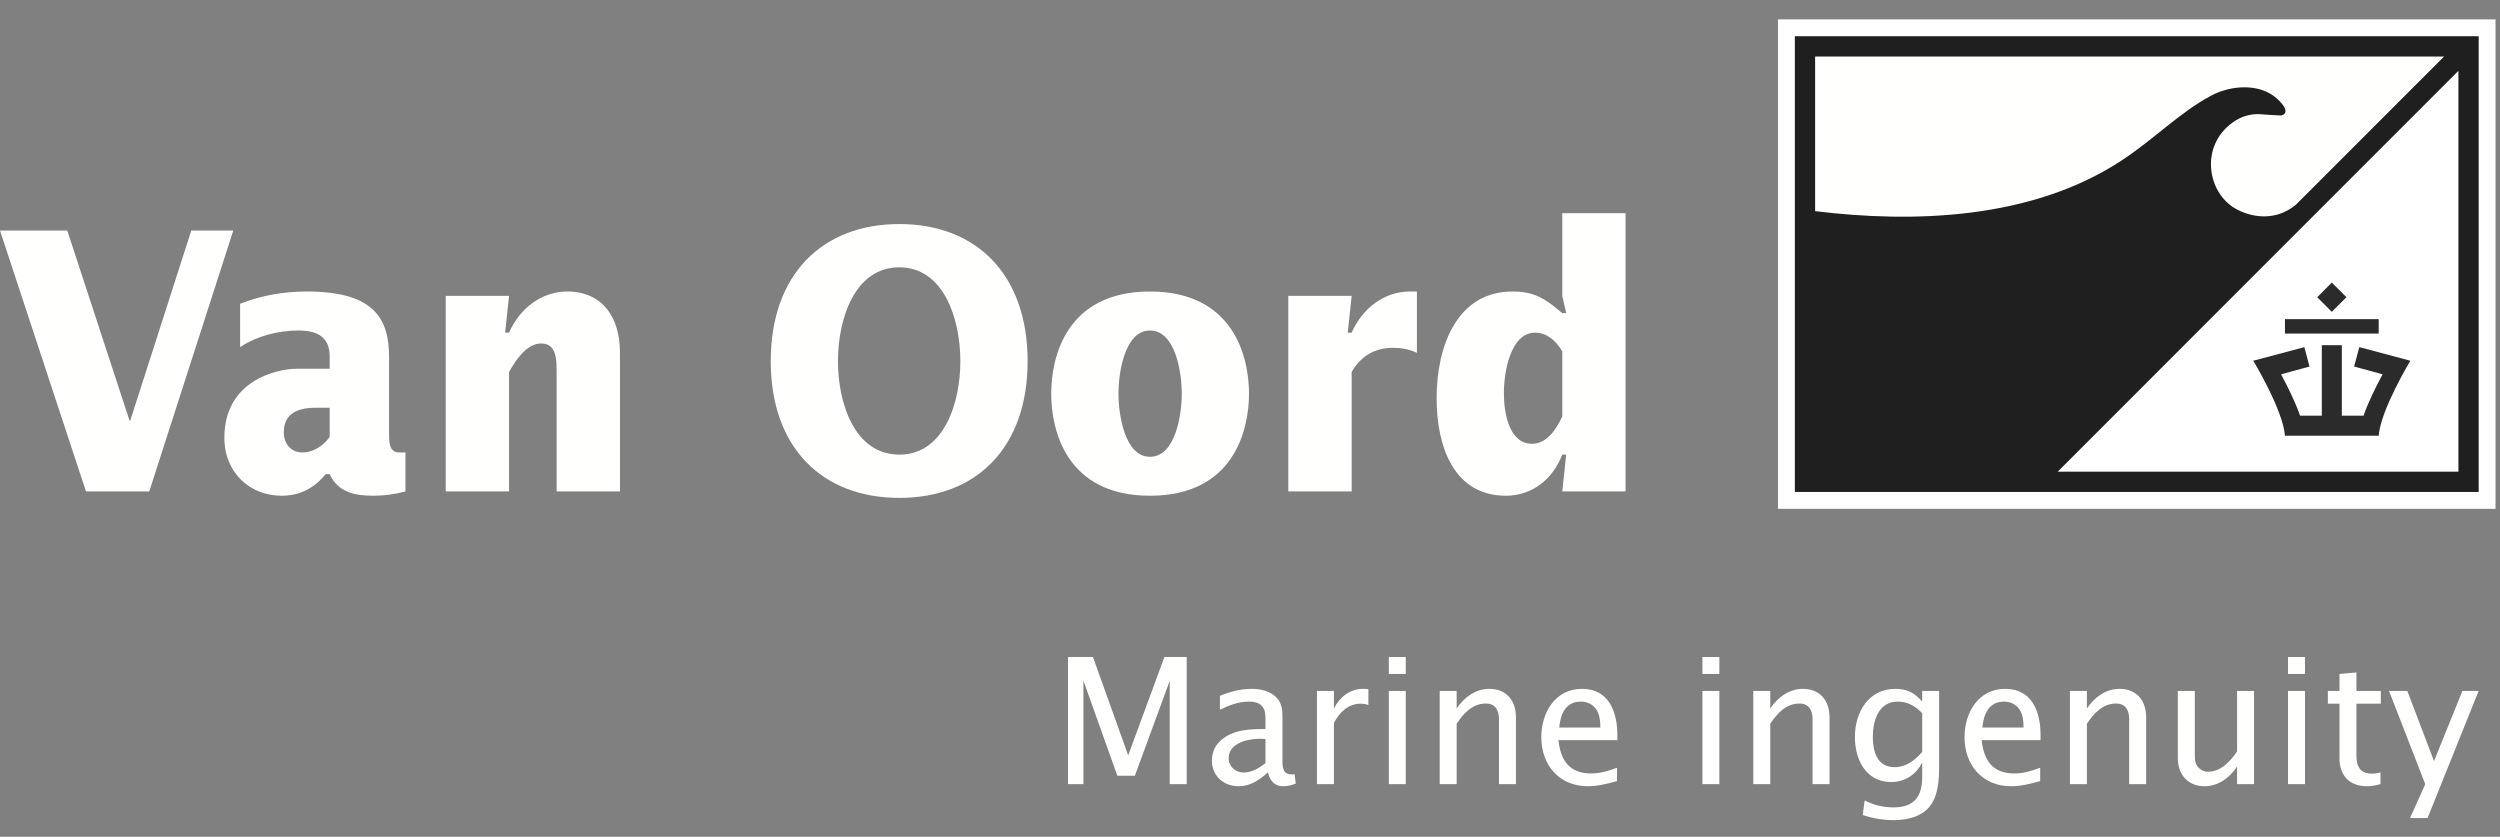 <svg width="239" height="80" viewBox="0 0 239 80" fill="none" xmlns="http://www.w3.org/2000/svg">
<rect x="0" y="0" width="239" height="80" fill="#808080" stroke="none"/>
<path fill-rule="evenodd" clip-rule="evenodd" d="M169.975 48.645H238.571V1.854H169.975V48.645Z" fill="white"/>
<path fill-rule="evenodd" clip-rule="evenodd" d="M171.588 47.031H236.962V3.464H171.588V47.031Z" fill="#1F1F1F"/>
<path fill-rule="evenodd" clip-rule="evenodd" d="M235.025 45.093V6.772L196.715 45.093H235.025Z" fill="white"/>
<path fill-rule="evenodd" clip-rule="evenodd" d="M173.526 5.402V20.184C182.794 21.324 194.205 21.029 202.855 15.322C205.997 13.248 208.377 10.761 211.314 9.183C211.317 9.181 211.32 9.18 211.323 9.179L211.315 9.177C213.342 8.088 216.05 7.974 217.648 9.404C219.247 10.835 218.09 11.04 218.09 11.04L217.179 10.998L216.105 10.919C216.096 10.918 216.087 10.918 216.077 10.917L216.076 10.92L216.07 10.917C215.244 10.871 214.329 11.064 213.418 11.726C210.291 14.001 211.028 18.404 213.692 19.933C215.158 20.774 217.505 21.222 219.498 19.563L233.655 5.402H173.526Z" fill="#FFFFFE"/>
<path fill-rule="evenodd" clip-rule="evenodd" d="M224.319 28.414L222.921 27.015L221.524 28.414L222.921 29.812L224.319 28.414Z" fill="#2B2B2B"/>
<path fill-rule="evenodd" clip-rule="evenodd" d="M225.548 33.187L225.054 35.042L227.773 35.784L227.727 35.877C227.163 36.921 226.428 38.392 225.953 39.74H223.88V33.002H221.964V39.74H219.89C219.415 38.392 218.681 36.921 218.117 35.877L218.07 35.784L220.79 35.042L220.295 33.187L215.413 34.486C215.413 34.486 218.255 39.184 218.441 41.656H227.403C227.589 39.184 230.431 34.486 230.431 34.486L225.548 33.187Z" fill="#2B2B2B"/>
<mask id="mask0_345_2008" style="mask-type:luminance" maskUnits="userSpaceOnUse" x="0" y="1" width="239" height="78">
<path fill-rule="evenodd" clip-rule="evenodd" d="M0 78.406H238.571V1.854H0V78.406Z" fill="white"/>
</mask>
<g mask="url(#mask0_345_2008)">
<path fill-rule="evenodd" clip-rule="evenodd" d="M218.441 31.889H227.403V30.51H218.441V31.889Z" fill="#2B2B2B"/>
</g>
<path fill-rule="evenodd" clip-rule="evenodd" d="M111.826 74.964V65.089L108.493 74.162H106.819L103.574 65.069V74.964H102.099V62.81H104.486L107.855 72.211L111.318 62.81H113.448V74.964H111.826Z" fill="#FFFFFE"/>
<path fill-rule="evenodd" clip-rule="evenodd" d="M122.653 75.164C121.815 75.164 121.379 74.579 121.214 73.834C120.414 74.562 119.539 75.164 118.411 75.164C116.987 75.164 115.86 74.182 115.86 72.723C115.86 71.811 116.241 71.1 116.971 70.573C118.136 69.715 119.593 69.698 120.978 69.698V68.623C120.978 67.529 120.467 67.073 119.394 67.073C118.411 67.073 117.48 67.421 116.623 67.857V66.527C117.535 66.127 118.646 65.853 119.647 65.853C120.504 65.853 121.435 66.053 122.054 66.708C122.564 67.256 122.601 67.911 122.601 68.623V72.667C122.601 73.342 122.636 74.035 123.493 74.035C123.584 74.035 123.673 74.035 123.766 74.015L123.874 74.908C123.493 75.072 123.075 75.164 122.653 75.164ZM120.978 70.645C120.797 70.645 120.595 70.627 120.414 70.627C119.284 70.627 117.46 71.047 117.46 72.467C117.46 73.269 118.098 73.852 118.884 73.852C119.668 73.852 120.375 73.433 120.978 72.96V70.645Z" fill="#FFFFFE"/>
<path fill-rule="evenodd" clip-rule="evenodd" d="M130.072 67.274C128.868 67.274 128.068 68.11 127.522 69.094V74.964H125.9V66.053H127.522V67.73C128.084 66.637 129.052 65.853 130.308 65.853C130.471 65.853 130.657 65.853 130.819 65.888V67.4C130.565 67.311 130.347 67.274 130.072 67.274Z" fill="#FFFFFE"/>
<path fill-rule="evenodd" clip-rule="evenodd" d="M132.771 64.431H134.391V62.81H132.771V64.431ZM132.771 74.964H134.391V66.054H132.771V74.964Z" fill="#FFFFFE"/>
<path fill-rule="evenodd" clip-rule="evenodd" d="M143.302 74.964V68.75C143.302 67.93 142.973 67.257 142.045 67.257C140.77 67.257 139.913 68.203 139.256 69.188V74.964H137.636V66.054H139.256V67.73C139.968 66.672 141.06 65.853 142.375 65.853C144.014 65.853 144.924 66.983 144.924 68.569V74.964H143.302Z" fill="#FFFFFE"/>
<path fill-rule="evenodd" clip-rule="evenodd" d="M148.988 70.755C149.188 72.685 150.031 73.942 152.102 73.942C152.997 73.942 153.746 73.706 154.583 73.396V74.672C153.672 74.925 152.741 75.164 151.794 75.164C149.063 75.164 147.349 73.142 147.349 70.48C147.349 68.147 148.66 65.853 151.231 65.853C153.818 65.853 154.618 68.057 154.618 70.28V70.755H148.988ZM152.797 68.186C152.526 67.474 151.888 67.074 151.14 67.074C149.664 67.074 149.172 68.275 149.063 69.552H152.997C152.98 69.094 152.96 68.623 152.797 68.186Z" fill="#FFFFFE"/>
<path fill-rule="evenodd" clip-rule="evenodd" d="M162.75 64.431H164.371V62.81H162.75V64.431ZM162.75 74.964H164.371V66.054H162.75V74.964Z" fill="#FFFFFE"/>
<path fill-rule="evenodd" clip-rule="evenodd" d="M173.28 74.964V68.75C173.28 67.93 172.952 67.257 172.024 67.257C170.749 67.257 169.891 68.203 169.237 69.188V74.964H167.615V66.054H169.237V67.73C169.947 66.672 171.039 65.853 172.35 65.853C173.989 65.853 174.902 66.983 174.902 68.569V74.964H173.28Z" fill="#FFFFFE"/>
<path fill-rule="evenodd" clip-rule="evenodd" d="M185.38 73.342C185.38 74.525 185.29 75.964 184.579 76.967C183.814 78.06 182.321 78.406 181.063 78.406C180.044 78.406 179.042 78.242 178.075 77.915L178.26 76.53C179.169 76.967 180.008 77.186 181.026 77.186C182.978 77.186 183.761 76.166 183.761 74.287V72.884C183.193 74.052 182.101 74.764 180.81 74.764C178.369 74.764 177.329 72.613 177.329 70.444C177.329 68.11 178.623 65.853 181.19 65.853C182.321 65.853 183.033 66.233 183.761 67.073V66.053H185.38V73.342ZM183.761 68.186C183.122 67.51 182.375 67.073 181.429 67.073C179.57 67.073 179.042 68.913 179.042 70.444C179.042 71.829 179.443 73.342 181.119 73.342C182.23 73.342 183.068 72.684 183.761 71.883V68.186Z" fill="#FFFFFE"/>
<path fill-rule="evenodd" clip-rule="evenodd" d="M189.448 70.755C189.646 72.685 190.488 73.942 192.563 73.942C193.456 73.942 194.203 73.706 195.041 73.396V74.672C194.13 74.925 193.2 75.164 192.252 75.164C189.52 75.164 187.808 73.142 187.808 70.48C187.808 68.147 189.118 65.853 191.688 65.853C194.276 65.853 195.077 68.057 195.077 70.28V70.755H189.448ZM193.254 68.186C192.983 67.474 192.345 67.074 191.6 67.074C190.123 67.074 189.629 68.275 189.52 69.552H193.456C193.439 69.094 193.419 68.623 193.254 68.186Z" fill="#FFFFFE"/>
<path fill-rule="evenodd" clip-rule="evenodd" d="M203.549 74.964V68.75C203.549 67.93 203.224 67.257 202.295 67.257C201.018 67.257 200.161 68.203 199.509 69.188V74.964H197.885V66.054H199.509V67.73C200.217 66.672 201.311 65.853 202.622 65.853C204.26 65.853 205.172 66.983 205.172 68.569V74.964H203.549Z" fill="#FFFFFE"/>
<path fill-rule="evenodd" clip-rule="evenodd" d="M213.865 74.963V73.286C213.156 74.343 212.08 75.164 210.751 75.164C209.13 75.164 208.199 74.016 208.199 72.45V66.054H209.823V72.229C209.823 72.649 209.858 73.032 210.152 73.359C210.386 73.614 210.734 73.778 211.079 73.778C212.318 73.778 213.227 72.776 213.865 71.829V66.054H215.488V74.963H213.865Z" fill="#FFFFFE"/>
<path fill-rule="evenodd" clip-rule="evenodd" d="M218.735 64.431H220.356V62.81H218.735V64.431ZM218.735 74.964H220.356V66.054H218.735V74.964Z" fill="#FFFFFE"/>
<path fill-rule="evenodd" clip-rule="evenodd" d="M225.275 67.273V72.211C225.275 73.286 225.622 73.961 226.788 73.961C227.062 73.961 227.316 73.924 227.571 73.852V74.963C227.152 75.072 226.714 75.164 226.277 75.164C224.621 75.164 223.655 74.144 223.655 72.502V67.273H222.543V66.053H223.655V64.431L225.275 64.285V66.053H227.606V67.273H225.275Z" fill="#FFFFFE"/>
<path fill-rule="evenodd" clip-rule="evenodd" d="M232.073 78.208H230.398L231.853 74.963L228.393 66.054H230.14L232.692 72.758L235.407 66.054H236.956L232.073 78.208Z" fill="#FFFFFE"/>
<path fill-rule="evenodd" clip-rule="evenodd" d="M0 22.039H6.43L12.387 40.218H12.449L18.286 22.039H22.301L14.27 46.978H8.217L0 22.039Z" fill="#FFFFFE"/>
<path fill-rule="evenodd" clip-rule="evenodd" d="M38.763 46.979C37.756 47.254 36.722 47.391 35.691 47.391C34.027 47.391 32.333 47.119 31.517 45.325H31.14C30.012 46.703 28.631 47.391 26.908 47.391C23.96 47.391 21.451 45.255 21.451 41.839C21.451 36.423 26.375 35.25 28.411 35.25H31.517V34.078C31.517 32.355 30.515 31.594 28.505 31.594C26.656 31.594 24.553 32.113 22.956 33.183V29.042C25.025 28.216 27.187 27.868 29.354 27.868C35.783 27.868 37.194 30.491 37.194 34.114V41.39C37.194 42.184 37.163 43.255 38.166 43.255H38.763V46.979ZM31.517 38.977H30.292C29.258 38.977 27.128 39.08 27.128 41.32C27.128 42.461 27.846 43.255 28.916 43.255C29.949 43.255 30.891 42.635 31.517 41.772V38.977Z" fill="#FFFFFE"/>
<path fill-rule="evenodd" clip-rule="evenodd" d="M48.29 31.8H48.665C49.701 29.455 51.8 27.868 54.219 27.868C57.667 27.868 59.268 30.419 59.268 33.698V46.978H53.214V35.767C53.214 34.525 53.278 32.836 51.741 32.836C50.359 32.836 49.325 34.389 48.665 35.56V46.978H42.613V28.283H48.665L48.29 31.8Z" fill="#FFFFFE"/>
<path fill-rule="evenodd" clip-rule="evenodd" d="M85.977 21.419C93.344 21.419 98.24 26.247 98.24 34.525C98.24 42.805 93.344 47.598 85.977 47.598C78.609 47.598 73.683 42.805 73.683 34.525C73.683 26.247 78.609 21.419 85.977 21.419ZM85.977 43.461C90.243 43.461 91.811 38.526 91.811 34.525C91.811 30.525 90.243 25.556 85.977 25.556C81.68 25.556 80.109 30.525 80.109 34.525C80.109 38.526 81.68 43.461 85.977 43.461Z" fill="#FFFFFE"/>
<path fill-rule="evenodd" clip-rule="evenodd" d="M100.496 37.632C100.496 34.215 101.878 27.868 109.935 27.868C117.996 27.868 119.406 34.215 119.406 37.632C119.406 41.046 117.996 47.392 109.935 47.392C101.878 47.392 100.496 41.046 100.496 37.632ZM109.935 43.669C112.382 43.669 112.978 39.631 112.978 37.632C112.978 35.631 112.382 31.596 109.935 31.596C107.52 31.596 106.925 35.631 106.925 37.632C106.925 39.631 107.52 43.669 109.935 43.669Z" fill="#FFFFFE"/>
<path fill-rule="evenodd" clip-rule="evenodd" d="M128.844 31.8H129.219C130.252 29.455 132.355 27.868 134.77 27.868H135.457V33.732C134.737 33.386 133.954 33.251 133.171 33.251C131.507 33.251 130.128 33.973 129.219 35.56V46.978H123.163V28.283H129.219L128.844 31.8Z" fill="#FFFFFE"/>
<path fill-rule="evenodd" clip-rule="evenodd" d="M149.728 43.461H149.354C148.41 45.91 146.376 47.391 143.959 47.391C139.034 47.391 137.341 42.772 137.341 38.079C137.341 33.044 139.317 27.869 144.588 27.869C146.72 27.869 147.721 28.558 149.354 29.938H149.728L149.354 28.283V20.382H155.406V46.98H149.354L149.728 43.461ZM149.354 33.593C148.756 32.56 147.878 31.803 146.749 31.803C144.397 31.803 143.771 35.597 143.771 37.562C143.771 39.424 144.241 42.425 146.466 42.425C147.878 42.425 148.786 41.045 149.354 39.804V33.593Z" fill="#FFFFFE"/>
</svg>
